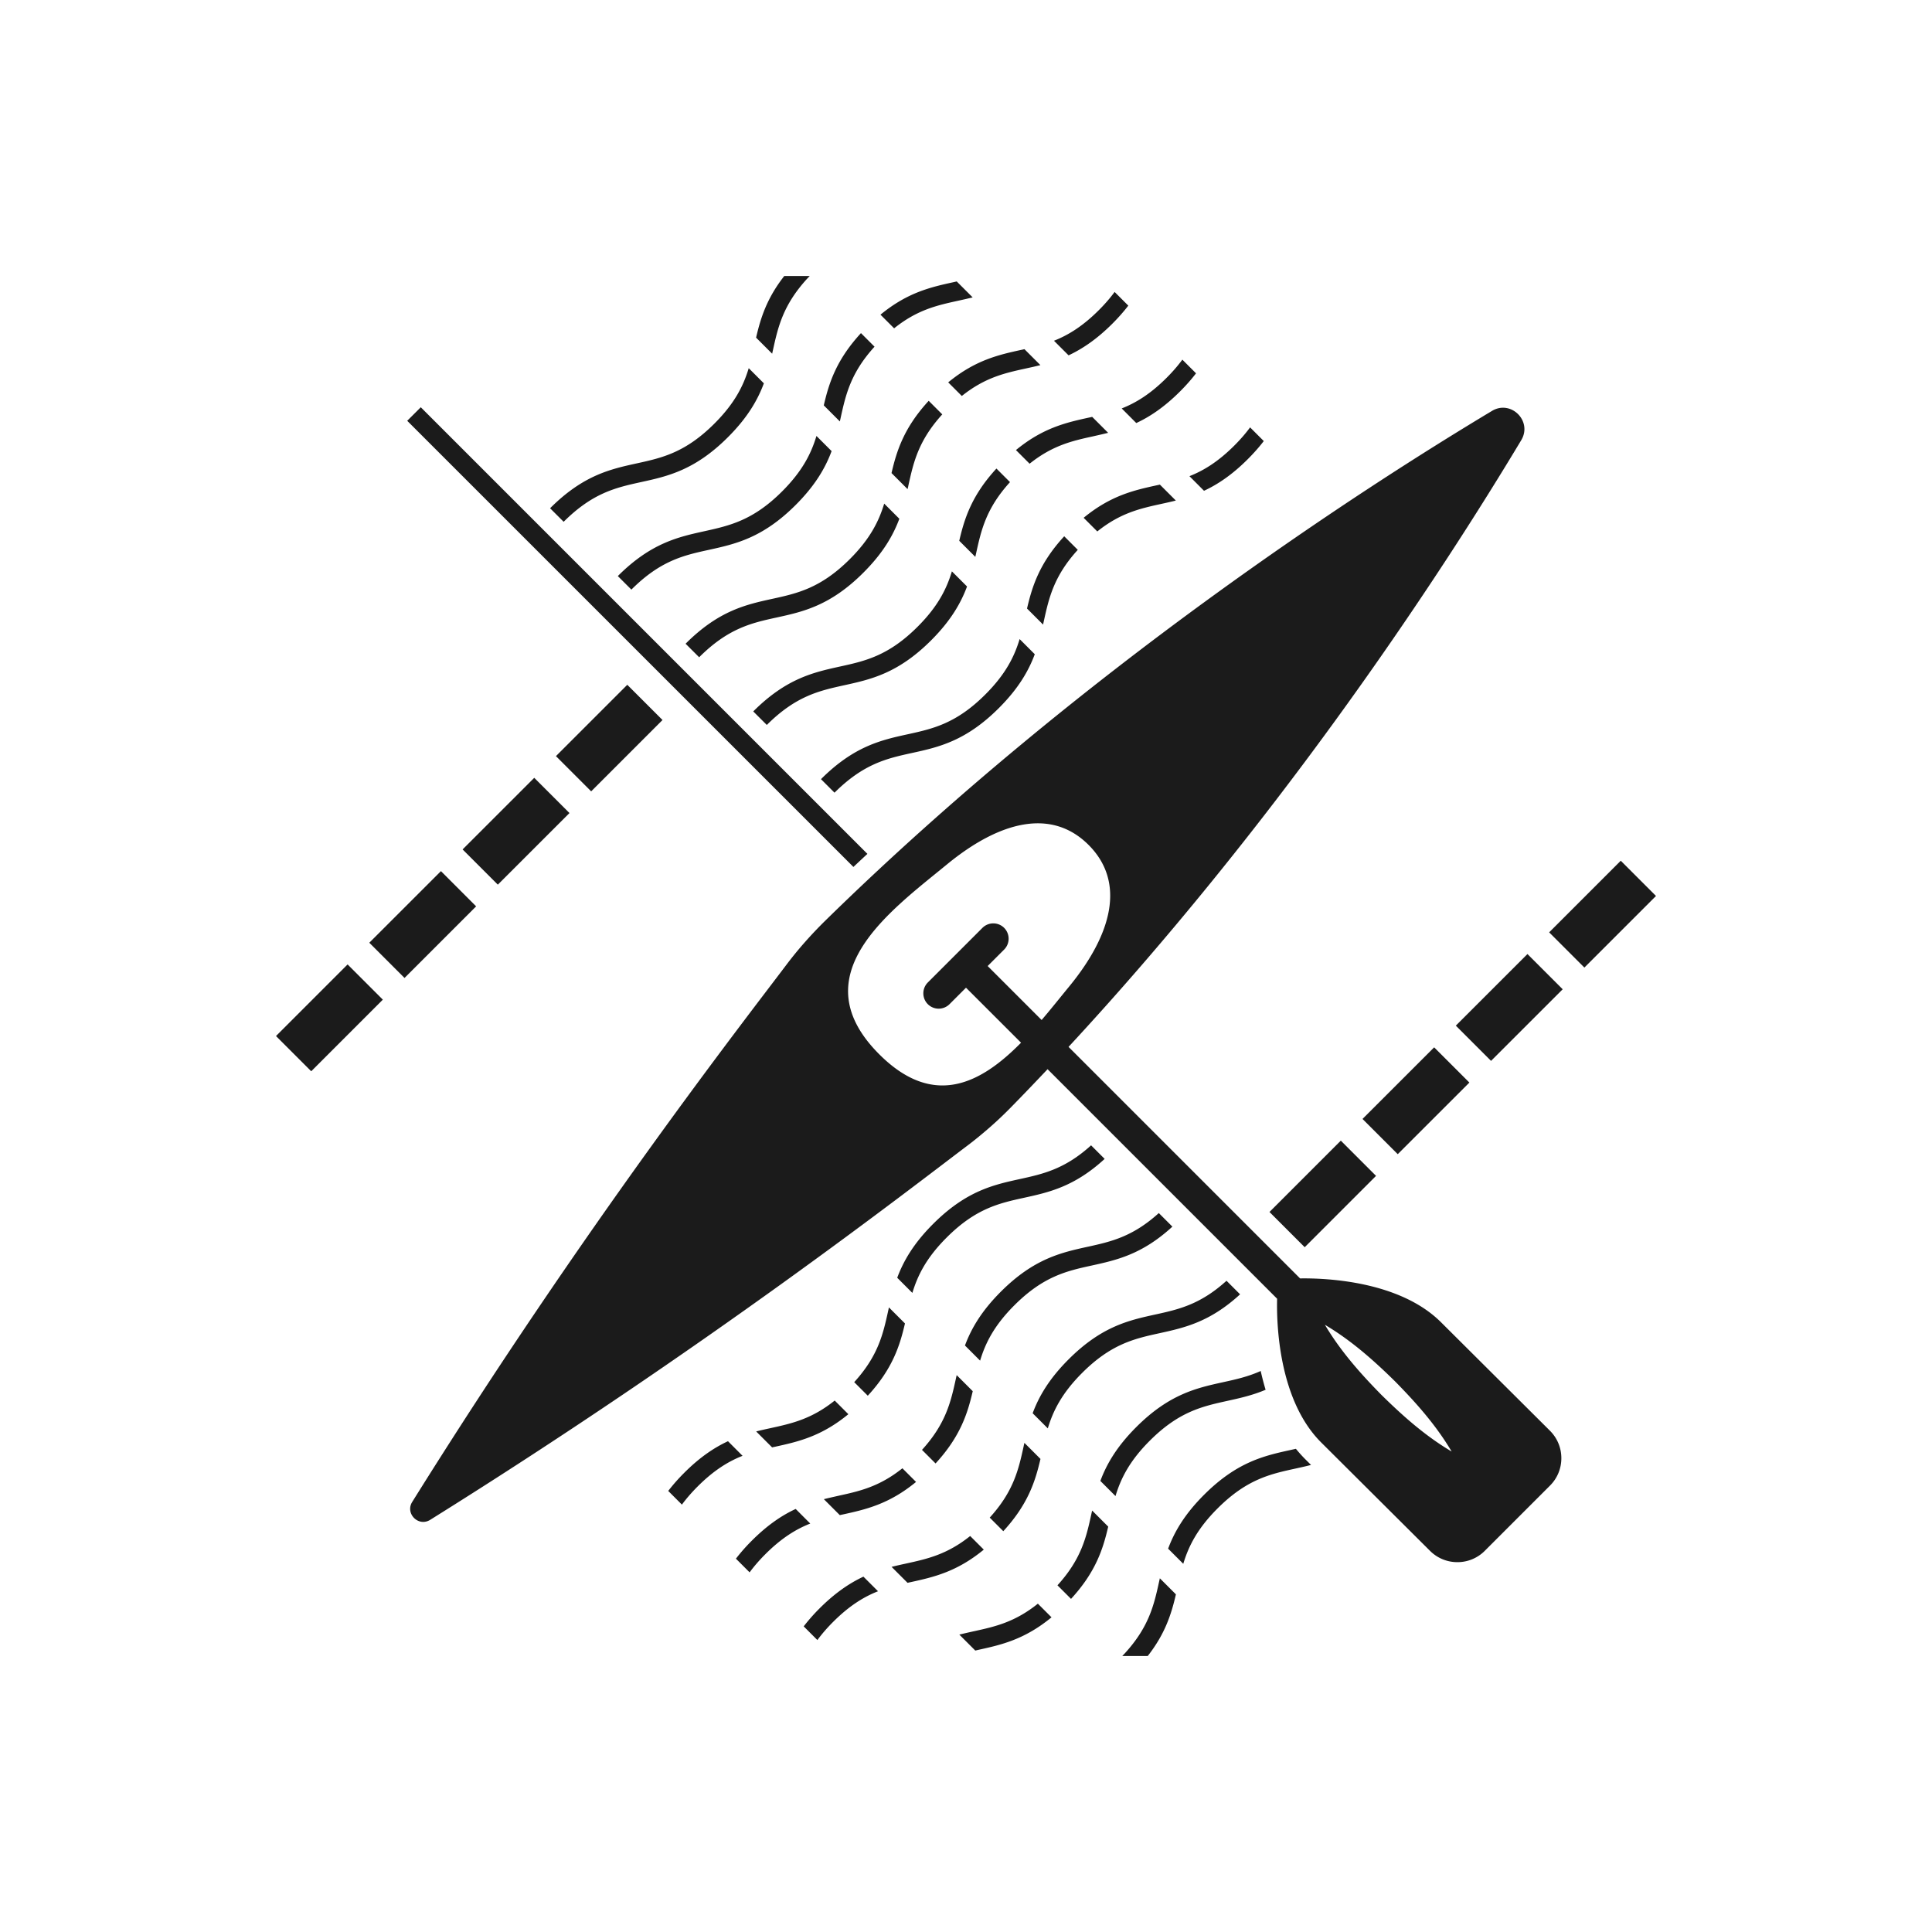 <?xml version="1.0" encoding="UTF-8"?>
<svg xmlns:xlink="http://www.w3.org/1999/xlink" xmlns="http://www.w3.org/2000/svg" viewBox="0 0 504 504" xml:space="preserve" width="504" height="504">
  <path d="M204.04 128.18c5.34-5.34 7.59-9.94 8.95-14.45l3.95 3.95c-1.61 4.33-4.24 8.92-9.36 14.04-8.64 8.64-15.77 10.2-22.67 11.72-6.48 1.42-12.6 2.77-20.2 10.37l-3.54-3.53c8.64-8.64 15.77-10.2 22.67-11.72 6.48-1.44 12.6-2.78 20.2-10.38zm15.25-19.13c1.32-6.02 2.59-11.73 8.85-18.61l-3.54-3.54c-6.47 7.03-8.36 13.07-9.7 18.85l4.19 4.19c.07-.3.14-.6.2-.89zm160.49 158.51 9.19 9.19 18.69-18.68-9.19-9.19-18.69 18.68zM290.2 84.42c1.61-1.61 2.97-3.17 4.14-4.69l-3.57-3.57c-1.12 1.52-2.46 3.09-4.1 4.73-4.26 4.26-8.06 6.56-11.72 8l3.81 3.81c3.56-1.67 7.33-4.17 11.44-8.28zm-88.57 6.96c1.32-6.02 2.61-11.73 8.86-18.6l.74-.78h-6.64c-4.6 5.87-6.19 11.07-7.35 16.08l4.19 4.19c.07-.3.13-.6.2-.89zm48.24-12.91c1.28-.28 2.57-.57 3.87-.89l-4.16-4.16-.78.18c-5.93 1.3-12.03 2.66-19.11 8.49l3.56 3.56c6.01-4.83 11.19-5.99 16.62-7.18zM72 270.27l9.19 9.19 18.68-18.68-9.19-9.19L72 270.27zm95.24-144.51c6.9-1.51 14.03-3.08 22.67-11.72 5.12-5.12 7.75-9.71 9.36-14.04l-3.95-3.95c-1.36 4.51-3.61 9.12-8.95 14.45-7.6 7.6-13.72 8.95-20.2 10.37-6.9 1.51-14.03 3.08-22.67 11.72l3.54 3.53c7.6-7.59 13.72-8.93 20.2-10.36zm-46.56 95.83 9.19 9.19 18.69-18.68-9.19-9.19-18.69 18.68zm105.6 1.16L109.77 106.24l-3.54 3.53 116.4 116.39c1.21-1.14 2.43-2.28 3.65-3.41zm-53.45-34.92-9.19-9.19-18.61 18.61 9.19 9.19 18.61-18.61zm123.59-77.47c3.57-1.66 7.33-4.16 11.45-8.28 1.61-1.61 2.97-3.17 4.14-4.69l-3.57-3.57c-1.12 1.52-2.46 3.09-4.1 4.73-4.26 4.26-8.06 6.56-11.72 8l3.8 3.81zm-59.46 16.35c1.32-6.02 2.59-11.73 8.85-18.61l-3.54-3.54c-6.47 7.03-8.36 13.07-9.7 18.85l4.19 4.19c.07-.29.14-.59.2-.89zm-15.25 19.13c-7.6 7.6-13.72 8.95-20.2 10.37-6.9 1.51-14.03 3.08-22.66 11.72l3.54 3.53c7.6-7.6 13.72-8.95 20.2-10.37 6.9-1.51 14.03-3.08 22.66-11.72 5.12-5.12 7.75-9.71 9.36-14.04l-3.95-3.95c-1.37 4.52-3.62 9.13-8.95 14.46zm-106.68 81.41-18.69 18.68 9.19 9.19 18.68-18.68-9.18-9.19zm199.06-99.22c3.57-1.66 7.34-4.16 11.45-8.28 1.61-1.61 2.97-3.17 4.14-4.69l-3.57-3.57c-1.12 1.52-2.46 3.09-4.1 4.73-4.26 4.26-8.06 6.56-11.72 8l3.8 3.81zm-11.22 3.44c1.28-.28 2.57-.56 3.87-.89l-4.16-4.16c-.26.06-.52.12-.78.17-5.93 1.3-12.03 2.66-19.11 8.49l3.56 3.56c6.01-4.82 11.19-5.98 16.62-7.17zm-82.63 47.29c6.9-1.52 14.03-3.08 22.67-11.72 5.12-5.12 7.75-9.71 9.36-14.04l-3.95-3.95c-1.36 4.51-3.61 9.12-8.95 14.45-7.6 7.6-13.72 8.95-20.2 10.37-6.9 1.52-14.03 3.08-22.67 11.72l3.54 3.53c7.6-7.59 13.73-8.93 20.2-10.36zm34.39-34.38c1.32-6.02 2.59-11.73 8.85-18.61l-3.54-3.54c-6.47 7.03-8.36 13.07-9.7 18.85l4.19 4.19c.07-.3.13-.59.2-.89zm17.67 17.67c1.32-6.02 2.59-11.73 8.86-18.61l-3.54-3.54c-6.47 7.03-8.36 13.07-9.7 18.85l4.19 4.19c.06-.3.12-.6.19-.89zm16.78-49.14-4.16-4.16c-.26.06-.52.12-.78.17-5.93 1.3-12.03 2.66-19.11 8.49l3.56 3.56c6.01-4.81 11.19-5.97 16.63-7.16 1.27-.29 2.55-.57 3.86-.9zm-51.17 83.52c6.9-1.51 14.03-3.08 22.67-11.72 5.12-5.12 7.75-9.71 9.36-14.04l-3.95-3.95c-1.36 4.51-3.61 9.12-8.95 14.45-7.6 7.6-13.72 8.95-20.2 10.37-6.9 1.51-14.03 3.08-22.67 11.72l3.53 3.53c7.61-7.59 13.73-8.94 20.21-10.36zm13-93.13c6.01-4.81 11.19-5.97 16.63-7.16 1.28-.28 2.57-.56 3.87-.89l-4.16-4.16c-.26.06-.52.12-.78.17-5.93 1.3-12.03 2.66-19.11 8.49l3.55 3.55zm51.46 309.32c-1.32 6.02-2.61 11.73-8.86 18.6l-.74.78h6.64c4.6-5.87 6.19-11.07 7.35-16.08l-4.19-4.19c-.07.3-.13.6-.2.89zm17.79-47.17c3.24-.71 6.53-1.44 10-2.9-.5-1.65-.92-3.29-1.28-4.9-3.33 1.5-6.52 2.2-9.8 2.92-6.9 1.52-14.03 3.08-22.67 11.72-5.12 5.12-7.75 9.71-9.36 14.04l3.95 3.95c1.36-4.51 3.61-9.12 8.95-14.45 7.61-7.61 13.73-8.95 20.21-10.38zm17.9 12.5c-.43.1-.87.19-1.3.29-6.9 1.51-14.03 3.08-22.67 11.72-5.12 5.12-7.75 9.71-9.36 14.04l3.95 3.95c1.36-4.51 3.61-9.12 8.95-14.45 7.6-7.6 13.72-8.95 20.2-10.37 1.38-.3 2.77-.61 4.18-.97l-1.63-1.62c-.82-.84-1.59-1.7-2.32-2.59zm-83.93 47.58c-1.28.28-2.57.57-3.87.89l4.16 4.16.78-.18c5.93-1.3 12.03-2.66 19.11-8.49l-3.56-3.56c-6.01 4.83-11.19 5.99-16.62 7.18zm-1.04-24.83c-6.01 4.81-11.19 5.97-16.63 7.16-1.28.28-2.57.56-3.87.89l4.16 4.16c.26-.06.52-.12.78-.17 5.93-1.3 12.03-2.66 19.11-8.49l-3.55-3.55zm31.62-5.75c-1.32 6.02-2.59 11.73-8.85 18.61l3.54 3.54c6.47-7.03 8.36-13.07 9.7-18.85l-4.19-4.19c-.07.3-.14.6-.2.89zm98.61-112.54-9.19-9.19-18.69 18.68 9.19 9.19 18.69-18.68zm-52.15 33.76 9.19 9.19 18.61-18.61-9.19-9.19-18.61 18.61zm91.64-91.63-18.68 18.68 9.19 9.19L432 233.73l-9.19-9.19zm-18.47 148.7c1.92 1.92 2.97 4.46 2.97 7.16s-1.05 5.24-2.96 7.15l-8.43 8.43-.09.09-8.49 8.49a10.045 10.045 0 0 1-7.15 2.96c-2.7 0-5.24-1.05-7.15-2.96l-28.41-28.29c-11.32-11.32-11.62-31.75-11.47-37.47l-59.88-59.88c-3.13 3.31-6.28 6.61-9.5 9.89-1.78 1.82-3.62 3.57-5.53 5.24s-3.87 3.29-5.9 4.82c-7.53 5.68-24.47 18.79-48.58 36.13-24.1 17.34-55.37 38.9-91.55 61.48-1.53.95-3.17.55-4.2-.48-1.03-1.03-1.44-2.68-.48-4.2 22.58-36.18 44.14-67.45 61.48-91.55 17.34-24.1 30.45-41.04 36.13-48.57 1.53-2.03 3.14-4 4.82-5.9s3.43-3.75 5.24-5.53c33.53-32.85 68.72-61.13 99.68-83.69 30.96-22.56 57.7-39.4 74.33-49.37 2.48-1.49 5.13-.82 6.79.84 1.66 1.66 2.32 4.31.84 6.79-9.97 16.63-26.81 43.37-49.37 74.33-19.05 26.15-42.2 55.31-68.73 83.95l60.4 60.4c6.5-.1 25.91.58 36.8 11.47l28.39 28.27zM278.9 257.37c11.31-13.78 14.72-27.3 5.08-36.95-9.65-9.65-23.17-6.24-36.95 5.08-15 12.31-38.26 28.93-17.66 49.53 14.28 14.28 26.65 7.48 36.99-3.02L252 257.66l-4.3 4.3a4.008 4.008 0 0 1-5.66 0 4.008 4.008 0 0 1 0-5.66l14.25-14.25a4.008 4.008 0 0 1 5.66 0 4.008 4.008 0 0 1 0 5.66l-4.3 4.3 14.08 14.08c2.54-2.98 4.92-5.98 7.17-8.72zm99.79 121.29c-4.05-6.85-9.24-12.69-14.76-18.3-5.61-5.52-11.45-10.7-18.3-14.76 4.06 6.84 9.24 12.69 14.76 18.3 5.61 5.52 11.45 10.71 18.3 14.76zm-177.56-6.13c-1.28.28-2.57.56-3.87.89l4.16 4.16c.26-.06.52-.12.78-.17 5.93-1.3 12.03-2.66 19.11-8.49l-3.56-3.56c-6.01 4.82-11.19 5.98-16.62 7.17zm82.63-47.29c-6.9 1.52-14.03 3.08-22.67 11.72-5.12 5.12-7.75 9.71-9.36 14.04l3.95 3.95c1.36-4.51 3.61-9.12 8.95-14.45 7.6-7.6 13.72-8.95 20.2-10.37 6.45-1.42 13.11-2.88 21.01-10.14l-3.54-3.54c-6.85 6.21-12.54 7.47-18.54 8.79zm-69.96 94.34a48.222 48.222 0 0 0-4.14 4.69l3.57 3.57c1.12-1.52 2.46-3.09 4.1-4.73 4.26-4.26 8.06-6.56 11.72-8l-3.81-3.81c-3.56 1.67-7.33 4.17-11.44 8.28zm35.57-59.96c-1.32 6.02-2.59 11.73-8.85 18.61l3.54 3.54c6.47-7.03 8.36-13.07 9.7-18.85l-4.19-4.19c-.07.3-.13.59-.2.89zm32.92-1.46c7.6-7.6 13.72-8.95 20.2-10.37 6.45-1.42 13.11-2.88 21.01-10.14l-3.54-3.54c-6.85 6.22-12.54 7.48-18.55 8.8-6.9 1.51-14.03 3.08-22.66 11.72-5.12 5.12-7.75 9.71-9.36 14.04l3.95 3.95c1.37-4.52 3.62-9.13 8.95-14.46zm-74.72 35.48c-3.57 1.66-7.33 4.16-11.45 8.28a48.222 48.222 0 0 0-4.14 4.69l3.57 3.57c1.12-1.52 2.46-3.09 4.1-4.73 4.26-4.26 8.06-6.56 11.72-8l-3.8-3.81zm59.47-16.35c-1.32 6.02-2.59 11.73-8.85 18.61l3.54 3.54c6.47-7.03 8.36-13.07 9.7-18.85l-4.19-4.19c-.07.29-.14.59-.2.89zm-.95-69.72c-6.9 1.51-14.03 3.08-22.67 11.72-5.12 5.12-7.75 9.71-9.36 14.04l3.95 3.95c1.36-4.51 3.61-9.12 8.95-14.45 7.6-7.6 13.72-8.95 20.2-10.37 6.45-1.42 13.11-2.88 21.01-10.14l-3.54-3.54c-6.84 6.21-12.54 7.47-18.54 8.79zm-76.18 68.4c-3.57 1.66-7.34 4.16-11.45 8.28a48.222 48.222 0 0 0-4.14 4.69l3.57 3.57c1.12-1.52 2.46-3.09 4.1-4.73 4.26-4.26 8.06-6.56 11.72-8l-3.8-3.81zm25.01 15.12 4.16 4.16c.26-.06.52-.12.78-.17 5.93-1.3 12.03-2.66 19.11-8.49l-3.56-3.56c-6.01 4.81-11.19 5.97-16.63 7.16-1.27.29-2.55.57-3.86.9zm16.78-49.14c-1.32 6.02-2.59 11.73-8.86 18.61l3.54 3.54c6.47-7.03 8.36-13.07 9.7-18.85l-4.19-4.19c-.06.3-.12.6-.19.89z" fill="#1B1B1B"></path>
</svg>
